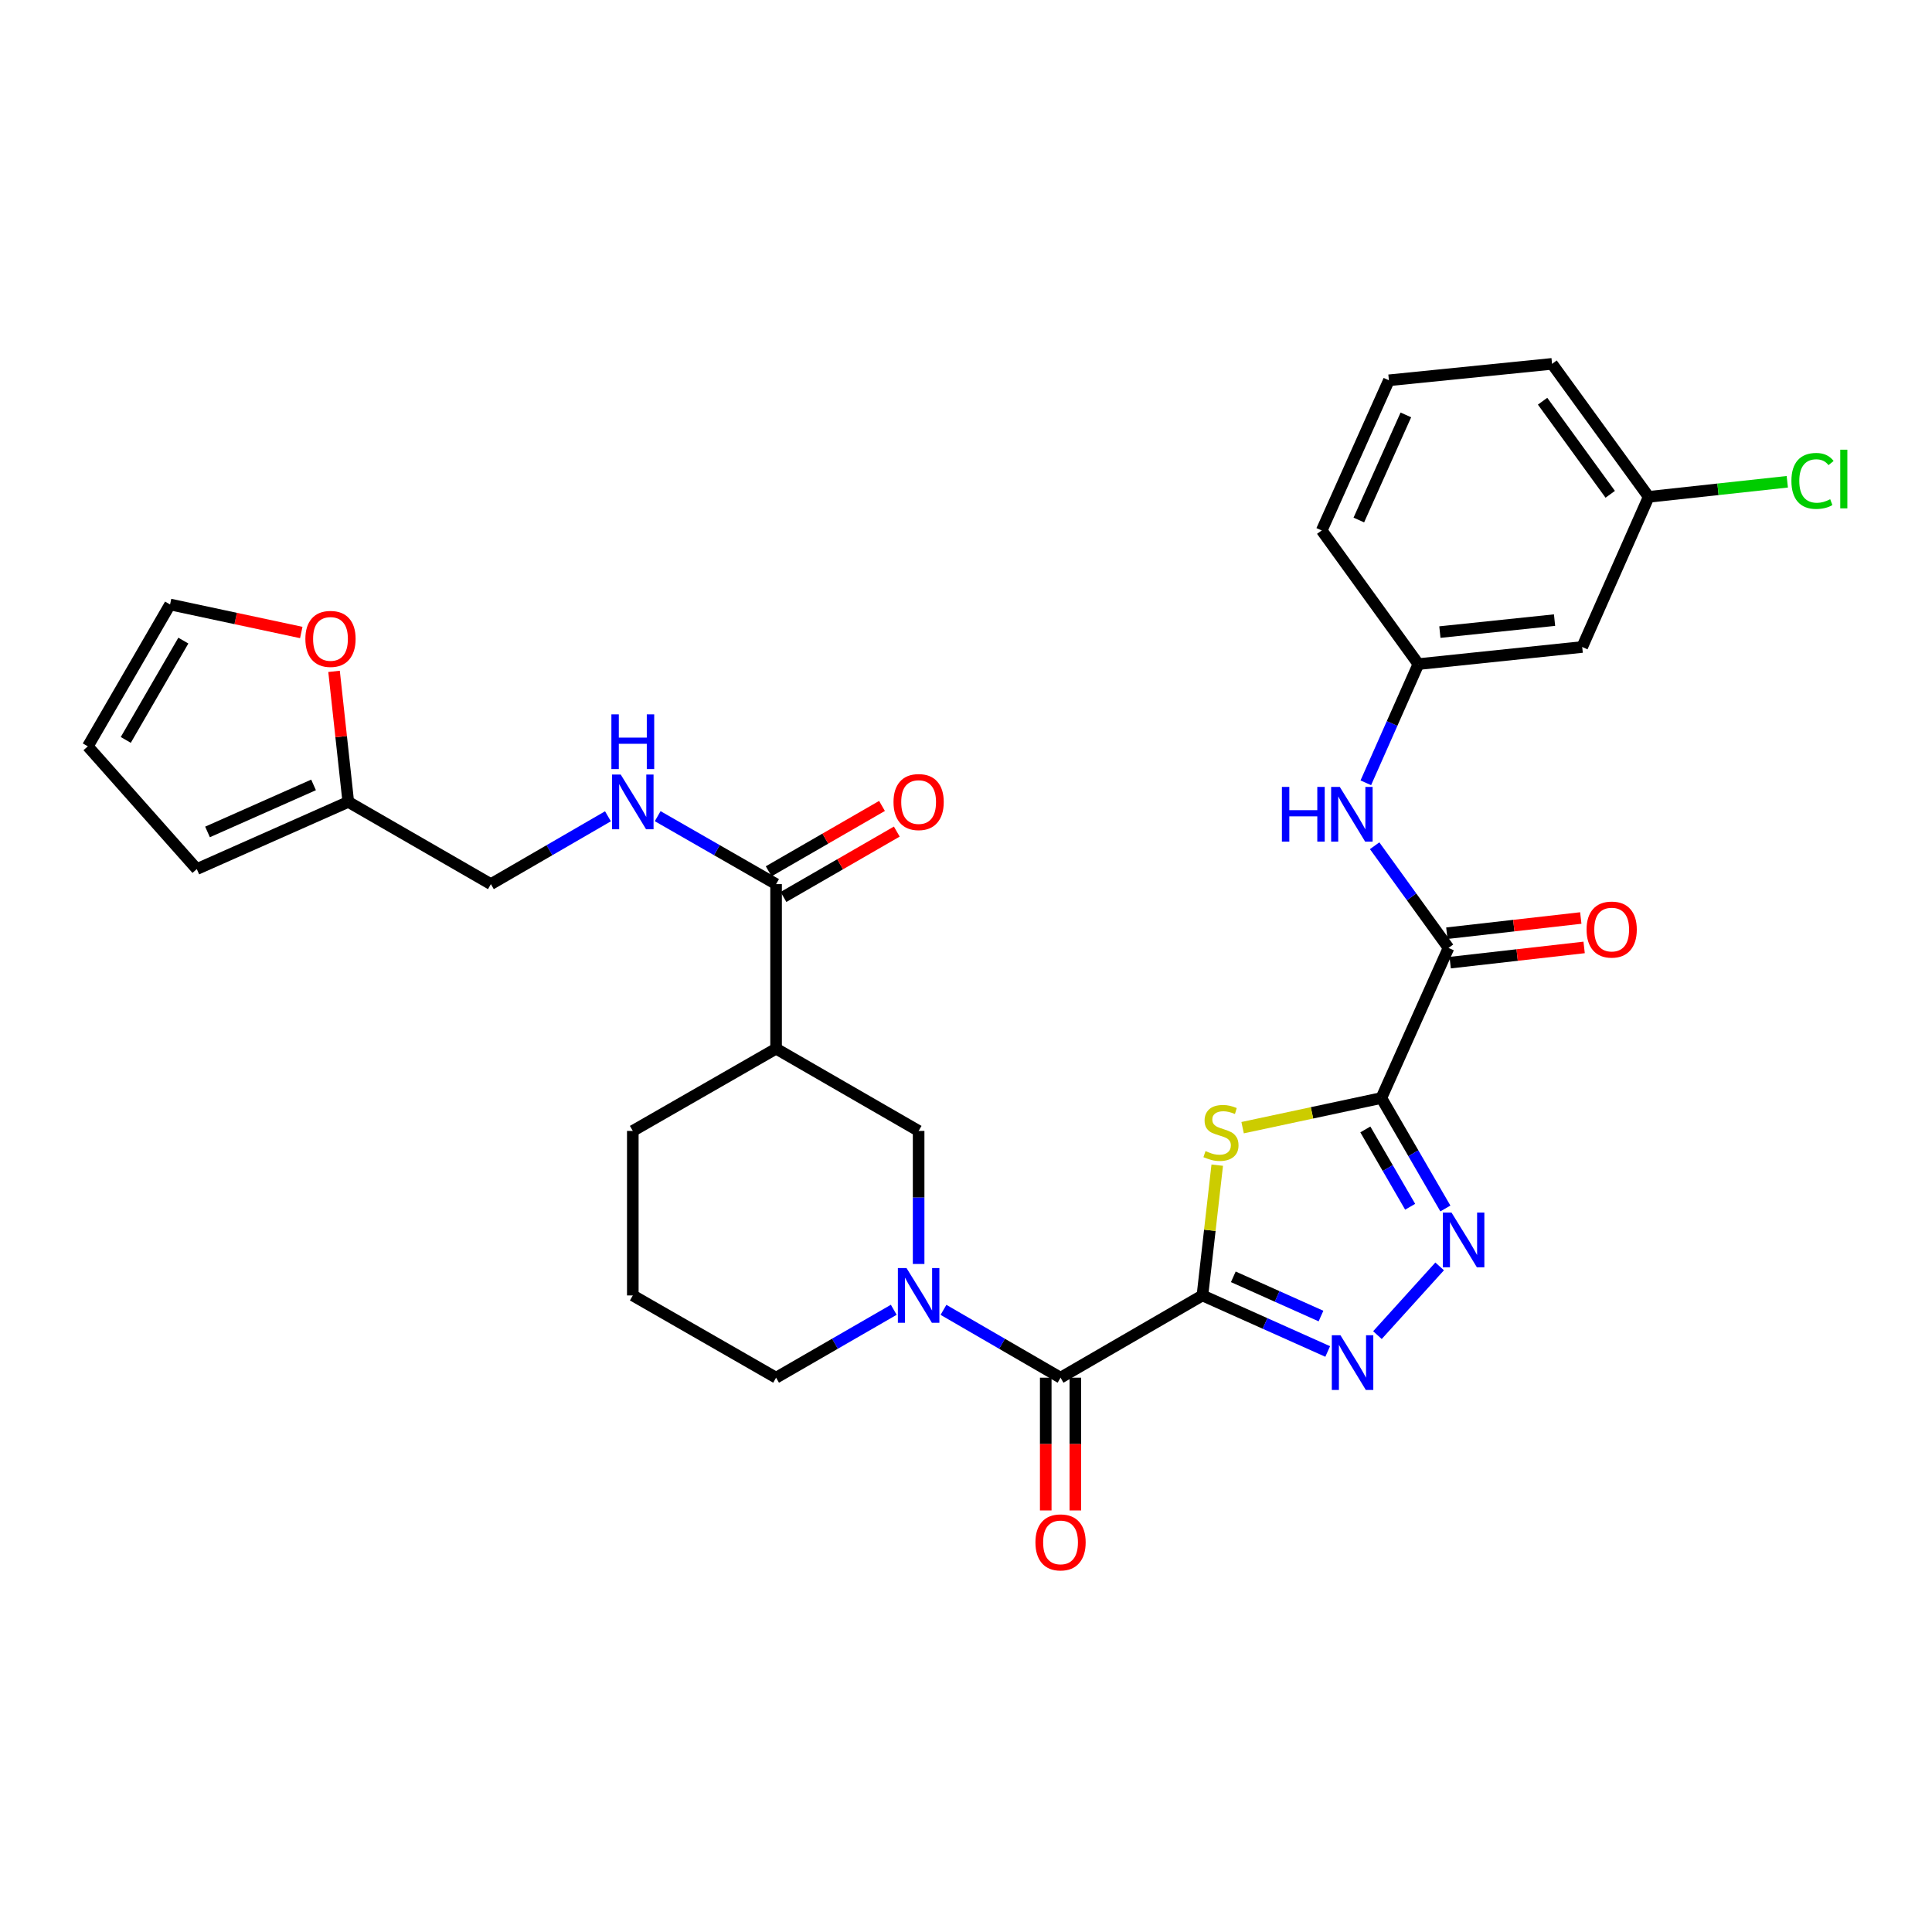 <?xml version='1.0' encoding='iso-8859-1'?>
<svg version='1.1' baseProfile='full'
              xmlns='http://www.w3.org/2000/svg'
                      xmlns:rdkit='http://www.rdkit.org/xml'
                      xmlns:xlink='http://www.w3.org/1999/xlink'
                  xml:space='preserve'
width='1000px' height='1000px' viewBox='0 0 1000 1000'>
<!-- END OF HEADER -->
<rect style='opacity:1.0;fill:#FFFFFF;stroke:none' width='1000' height='1000' x='0' y='0'> </rect>
<path class='bond-1' d='M 622.375,670.518 L 626.207,636.8' style='fill:none;fill-rule:evenodd;stroke:#000000;stroke-width:6px;stroke-linecap:butt;stroke-linejoin:miter;stroke-opacity:1' />
<path class='bond-1' d='M 626.207,636.8 L 630.039,603.082' style='fill:none;fill-rule:evenodd;stroke:#CCCC00;stroke-width:6px;stroke-linecap:butt;stroke-linejoin:miter;stroke-opacity:1' />
<path class='bond-2' d='M 622.375,670.518 L 654.794,685.022' style='fill:none;fill-rule:evenodd;stroke:#000000;stroke-width:6px;stroke-linecap:butt;stroke-linejoin:miter;stroke-opacity:1' />
<path class='bond-2' d='M 654.794,685.022 L 687.212,699.526' style='fill:none;fill-rule:evenodd;stroke:#0000FF;stroke-width:6px;stroke-linecap:butt;stroke-linejoin:miter;stroke-opacity:1' />
<path class='bond-2' d='M 638.36,660.879 L 661.053,671.032' style='fill:none;fill-rule:evenodd;stroke:#000000;stroke-width:6px;stroke-linecap:butt;stroke-linejoin:miter;stroke-opacity:1' />
<path class='bond-2' d='M 661.053,671.032 L 683.746,681.185' style='fill:none;fill-rule:evenodd;stroke:#0000FF;stroke-width:6px;stroke-linecap:butt;stroke-linejoin:miter;stroke-opacity:1' />
<path class='bond-4' d='M 622.375,670.518 L 548.936,713.091' style='fill:none;fill-rule:evenodd;stroke:#000000;stroke-width:6px;stroke-linecap:butt;stroke-linejoin:miter;stroke-opacity:1' />
<path class='bond-0' d='M 714.989,568.333 L 679.082,576.008' style='fill:none;fill-rule:evenodd;stroke:#000000;stroke-width:6px;stroke-linecap:butt;stroke-linejoin:miter;stroke-opacity:1' />
<path class='bond-0' d='M 679.082,576.008 L 643.174,583.683' style='fill:none;fill-rule:evenodd;stroke:#CCCC00;stroke-width:6px;stroke-linecap:butt;stroke-linejoin:miter;stroke-opacity:1' />
<path class='bond-6' d='M 714.989,568.333 L 749.746,490.645' style='fill:none;fill-rule:evenodd;stroke:#000000;stroke-width:6px;stroke-linecap:butt;stroke-linejoin:miter;stroke-opacity:1' />
<path class='bond-31' d='M 714.989,568.333 L 731.558,596.92' style='fill:none;fill-rule:evenodd;stroke:#000000;stroke-width:6px;stroke-linecap:butt;stroke-linejoin:miter;stroke-opacity:1' />
<path class='bond-31' d='M 731.558,596.92 L 748.126,625.507' style='fill:none;fill-rule:evenodd;stroke:#0000FF;stroke-width:6px;stroke-linecap:butt;stroke-linejoin:miter;stroke-opacity:1' />
<path class='bond-31' d='M 706.7,584.594 L 718.297,604.605' style='fill:none;fill-rule:evenodd;stroke:#000000;stroke-width:6px;stroke-linecap:butt;stroke-linejoin:miter;stroke-opacity:1' />
<path class='bond-31' d='M 718.297,604.605 L 729.895,624.616' style='fill:none;fill-rule:evenodd;stroke:#0000FF;stroke-width:6px;stroke-linecap:butt;stroke-linejoin:miter;stroke-opacity:1' />
<path class='bond-3' d='M 712.961,691.055 L 745.161,655.487' style='fill:none;fill-rule:evenodd;stroke:#0000FF;stroke-width:6px;stroke-linecap:butt;stroke-linejoin:miter;stroke-opacity:1' />
<path class='bond-5' d='M 548.936,713.091 L 518.639,695.532' style='fill:none;fill-rule:evenodd;stroke:#000000;stroke-width:6px;stroke-linecap:butt;stroke-linejoin:miter;stroke-opacity:1' />
<path class='bond-5' d='M 518.639,695.532 L 488.343,677.972' style='fill:none;fill-rule:evenodd;stroke:#0000FF;stroke-width:6px;stroke-linecap:butt;stroke-linejoin:miter;stroke-opacity:1' />
<path class='bond-14' d='M 541.273,713.091 L 541.273,747.448' style='fill:none;fill-rule:evenodd;stroke:#000000;stroke-width:6px;stroke-linecap:butt;stroke-linejoin:miter;stroke-opacity:1' />
<path class='bond-14' d='M 541.273,747.448 L 541.273,781.806' style='fill:none;fill-rule:evenodd;stroke:#FF0000;stroke-width:6px;stroke-linecap:butt;stroke-linejoin:miter;stroke-opacity:1' />
<path class='bond-14' d='M 556.599,713.091 L 556.599,747.448' style='fill:none;fill-rule:evenodd;stroke:#000000;stroke-width:6px;stroke-linecap:butt;stroke-linejoin:miter;stroke-opacity:1' />
<path class='bond-14' d='M 556.599,747.448 L 556.599,781.806' style='fill:none;fill-rule:evenodd;stroke:#FF0000;stroke-width:6px;stroke-linecap:butt;stroke-linejoin:miter;stroke-opacity:1' />
<path class='bond-9' d='M 475.48,654.229 L 475.48,619.796' style='fill:none;fill-rule:evenodd;stroke:#0000FF;stroke-width:6px;stroke-linecap:butt;stroke-linejoin:miter;stroke-opacity:1' />
<path class='bond-9' d='M 475.48,619.796 L 475.48,585.362' style='fill:none;fill-rule:evenodd;stroke:#000000;stroke-width:6px;stroke-linecap:butt;stroke-linejoin:miter;stroke-opacity:1' />
<path class='bond-24' d='M 462.61,677.944 L 432.155,695.517' style='fill:none;fill-rule:evenodd;stroke:#0000FF;stroke-width:6px;stroke-linecap:butt;stroke-linejoin:miter;stroke-opacity:1' />
<path class='bond-24' d='M 432.155,695.517 L 401.7,713.091' style='fill:none;fill-rule:evenodd;stroke:#000000;stroke-width:6px;stroke-linecap:butt;stroke-linejoin:miter;stroke-opacity:1' />
<path class='bond-10' d='M 749.746,490.645 L 730.629,464.201' style='fill:none;fill-rule:evenodd;stroke:#000000;stroke-width:6px;stroke-linecap:butt;stroke-linejoin:miter;stroke-opacity:1' />
<path class='bond-10' d='M 730.629,464.201 L 711.511,437.757' style='fill:none;fill-rule:evenodd;stroke:#0000FF;stroke-width:6px;stroke-linecap:butt;stroke-linejoin:miter;stroke-opacity:1' />
<path class='bond-16' d='M 750.611,498.259 L 785.277,494.324' style='fill:none;fill-rule:evenodd;stroke:#000000;stroke-width:6px;stroke-linecap:butt;stroke-linejoin:miter;stroke-opacity:1' />
<path class='bond-16' d='M 785.277,494.324 L 819.943,490.389' style='fill:none;fill-rule:evenodd;stroke:#FF0000;stroke-width:6px;stroke-linecap:butt;stroke-linejoin:miter;stroke-opacity:1' />
<path class='bond-16' d='M 748.882,483.031 L 783.548,479.095' style='fill:none;fill-rule:evenodd;stroke:#000000;stroke-width:6px;stroke-linecap:butt;stroke-linejoin:miter;stroke-opacity:1' />
<path class='bond-16' d='M 783.548,479.095 L 818.214,475.16' style='fill:none;fill-rule:evenodd;stroke:#FF0000;stroke-width:6px;stroke-linecap:butt;stroke-linejoin:miter;stroke-opacity:1' />
<path class='bond-7' d='M 401.7,542.797 L 475.48,585.362' style='fill:none;fill-rule:evenodd;stroke:#000000;stroke-width:6px;stroke-linecap:butt;stroke-linejoin:miter;stroke-opacity:1' />
<path class='bond-8' d='M 401.7,542.797 L 401.7,457.625' style='fill:none;fill-rule:evenodd;stroke:#000000;stroke-width:6px;stroke-linecap:butt;stroke-linejoin:miter;stroke-opacity:1' />
<path class='bond-32' d='M 401.7,542.797 L 327.537,585.362' style='fill:none;fill-rule:evenodd;stroke:#000000;stroke-width:6px;stroke-linecap:butt;stroke-linejoin:miter;stroke-opacity:1' />
<path class='bond-11' d='M 401.7,457.625 L 371.058,440.038' style='fill:none;fill-rule:evenodd;stroke:#000000;stroke-width:6px;stroke-linecap:butt;stroke-linejoin:miter;stroke-opacity:1' />
<path class='bond-11' d='M 371.058,440.038 L 340.415,422.451' style='fill:none;fill-rule:evenodd;stroke:#0000FF;stroke-width:6px;stroke-linecap:butt;stroke-linejoin:miter;stroke-opacity:1' />
<path class='bond-17' d='M 405.53,464.263 L 434.855,447.345' style='fill:none;fill-rule:evenodd;stroke:#000000;stroke-width:6px;stroke-linecap:butt;stroke-linejoin:miter;stroke-opacity:1' />
<path class='bond-17' d='M 434.855,447.345 L 464.18,430.426' style='fill:none;fill-rule:evenodd;stroke:#FF0000;stroke-width:6px;stroke-linecap:butt;stroke-linejoin:miter;stroke-opacity:1' />
<path class='bond-17' d='M 397.871,450.987 L 427.196,434.069' style='fill:none;fill-rule:evenodd;stroke:#000000;stroke-width:6px;stroke-linecap:butt;stroke-linejoin:miter;stroke-opacity:1' />
<path class='bond-17' d='M 427.196,434.069 L 456.521,417.151' style='fill:none;fill-rule:evenodd;stroke:#FF0000;stroke-width:6px;stroke-linecap:butt;stroke-linejoin:miter;stroke-opacity:1' />
<path class='bond-15' d='M 706.944,405.178 L 720.55,374.46' style='fill:none;fill-rule:evenodd;stroke:#0000FF;stroke-width:6px;stroke-linecap:butt;stroke-linejoin:miter;stroke-opacity:1' />
<path class='bond-15' d='M 720.55,374.46 L 734.156,343.741' style='fill:none;fill-rule:evenodd;stroke:#000000;stroke-width:6px;stroke-linecap:butt;stroke-linejoin:miter;stroke-opacity:1' />
<path class='bond-22' d='M 314.675,422.513 L 284.378,440.069' style='fill:none;fill-rule:evenodd;stroke:#0000FF;stroke-width:6px;stroke-linecap:butt;stroke-linejoin:miter;stroke-opacity:1' />
<path class='bond-22' d='M 284.378,440.069 L 254.081,457.625' style='fill:none;fill-rule:evenodd;stroke:#000000;stroke-width:6px;stroke-linecap:butt;stroke-linejoin:miter;stroke-opacity:1' />
<path class='bond-12' d='M 180.267,415.06 L 254.081,457.625' style='fill:none;fill-rule:evenodd;stroke:#000000;stroke-width:6px;stroke-linecap:butt;stroke-linejoin:miter;stroke-opacity:1' />
<path class='bond-13' d='M 180.267,415.06 L 176.585,381.278' style='fill:none;fill-rule:evenodd;stroke:#000000;stroke-width:6px;stroke-linecap:butt;stroke-linejoin:miter;stroke-opacity:1' />
<path class='bond-13' d='M 176.585,381.278 L 172.903,347.495' style='fill:none;fill-rule:evenodd;stroke:#FF0000;stroke-width:6px;stroke-linecap:butt;stroke-linejoin:miter;stroke-opacity:1' />
<path class='bond-18' d='M 180.267,415.06 L 101.864,449.834' style='fill:none;fill-rule:evenodd;stroke:#000000;stroke-width:6px;stroke-linecap:butt;stroke-linejoin:miter;stroke-opacity:1' />
<path class='bond-18' d='M 162.293,406.266 L 107.411,430.608' style='fill:none;fill-rule:evenodd;stroke:#000000;stroke-width:6px;stroke-linecap:butt;stroke-linejoin:miter;stroke-opacity:1' />
<path class='bond-19' d='M 155.94,327.381 L 121.984,320.128' style='fill:none;fill-rule:evenodd;stroke:#FF0000;stroke-width:6px;stroke-linecap:butt;stroke-linejoin:miter;stroke-opacity:1' />
<path class='bond-19' d='M 121.984,320.128 L 88.028,312.875' style='fill:none;fill-rule:evenodd;stroke:#000000;stroke-width:6px;stroke-linecap:butt;stroke-linejoin:miter;stroke-opacity:1' />
<path class='bond-20' d='M 734.156,343.741 L 818.945,334.886' style='fill:none;fill-rule:evenodd;stroke:#000000;stroke-width:6px;stroke-linecap:butt;stroke-linejoin:miter;stroke-opacity:1' />
<path class='bond-20' d='M 745.282,327.169 L 804.635,320.971' style='fill:none;fill-rule:evenodd;stroke:#000000;stroke-width:6px;stroke-linecap:butt;stroke-linejoin:miter;stroke-opacity:1' />
<path class='bond-29' d='M 734.156,343.741 L 684.124,274.559' style='fill:none;fill-rule:evenodd;stroke:#000000;stroke-width:6px;stroke-linecap:butt;stroke-linejoin:miter;stroke-opacity:1' />
<path class='bond-21' d='M 101.864,449.834 L 45.455,386.306' style='fill:none;fill-rule:evenodd;stroke:#000000;stroke-width:6px;stroke-linecap:butt;stroke-linejoin:miter;stroke-opacity:1' />
<path class='bond-34' d='M 88.028,312.875 L 45.455,386.306' style='fill:none;fill-rule:evenodd;stroke:#000000;stroke-width:6px;stroke-linecap:butt;stroke-linejoin:miter;stroke-opacity:1' />
<path class='bond-34' d='M 94.901,331.577 L 65.1,382.979' style='fill:none;fill-rule:evenodd;stroke:#000000;stroke-width:6px;stroke-linecap:butt;stroke-linejoin:miter;stroke-opacity:1' />
<path class='bond-23' d='M 818.945,334.886 L 853.353,257.164' style='fill:none;fill-rule:evenodd;stroke:#000000;stroke-width:6px;stroke-linecap:butt;stroke-linejoin:miter;stroke-opacity:1' />
<path class='bond-25' d='M 853.353,257.164 L 889.226,253.263' style='fill:none;fill-rule:evenodd;stroke:#000000;stroke-width:6px;stroke-linecap:butt;stroke-linejoin:miter;stroke-opacity:1' />
<path class='bond-25' d='M 889.226,253.263 L 925.098,249.362' style='fill:none;fill-rule:evenodd;stroke:#00CC00;stroke-width:6px;stroke-linecap:butt;stroke-linejoin:miter;stroke-opacity:1' />
<path class='bond-33' d='M 853.353,257.164 L 803.338,188.331' style='fill:none;fill-rule:evenodd;stroke:#000000;stroke-width:6px;stroke-linecap:butt;stroke-linejoin:miter;stroke-opacity:1' />
<path class='bond-33' d='M 833.452,255.848 L 798.441,207.665' style='fill:none;fill-rule:evenodd;stroke:#000000;stroke-width:6px;stroke-linecap:butt;stroke-linejoin:miter;stroke-opacity:1' />
<path class='bond-27' d='M 401.7,713.091 L 327.537,670.518' style='fill:none;fill-rule:evenodd;stroke:#000000;stroke-width:6px;stroke-linecap:butt;stroke-linejoin:miter;stroke-opacity:1' />
<path class='bond-26' d='M 327.537,585.362 L 327.537,670.518' style='fill:none;fill-rule:evenodd;stroke:#000000;stroke-width:6px;stroke-linecap:butt;stroke-linejoin:miter;stroke-opacity:1' />
<path class='bond-28' d='M 718.898,196.837 L 684.124,274.559' style='fill:none;fill-rule:evenodd;stroke:#000000;stroke-width:6px;stroke-linecap:butt;stroke-linejoin:miter;stroke-opacity:1' />
<path class='bond-28' d='M 727.672,214.755 L 703.33,269.16' style='fill:none;fill-rule:evenodd;stroke:#000000;stroke-width:6px;stroke-linecap:butt;stroke-linejoin:miter;stroke-opacity:1' />
<path class='bond-30' d='M 718.898,196.837 L 803.338,188.331' style='fill:none;fill-rule:evenodd;stroke:#000000;stroke-width:6px;stroke-linecap:butt;stroke-linejoin:miter;stroke-opacity:1' />
<path  class='atom-2' d='M 623.971 595.798
Q 624.291 595.918, 625.611 596.478
Q 626.931 597.038, 628.371 597.398
Q 629.851 597.718, 631.291 597.718
Q 633.971 597.718, 635.531 596.438
Q 637.091 595.118, 637.091 592.838
Q 637.091 591.278, 636.291 590.318
Q 635.531 589.358, 634.331 588.838
Q 633.131 588.318, 631.131 587.718
Q 628.611 586.958, 627.091 586.238
Q 625.611 585.518, 624.531 583.998
Q 623.491 582.478, 623.491 579.918
Q 623.491 576.358, 625.891 574.158
Q 628.331 571.958, 633.131 571.958
Q 636.411 571.958, 640.131 573.518
L 639.211 576.598
Q 635.811 575.198, 633.251 575.198
Q 630.491 575.198, 628.971 576.358
Q 627.451 577.478, 627.491 579.438
Q 627.491 580.958, 628.251 581.878
Q 629.051 582.798, 630.171 583.318
Q 631.331 583.838, 633.251 584.438
Q 635.811 585.238, 637.331 586.038
Q 638.851 586.838, 639.931 588.478
Q 641.051 590.078, 641.051 592.838
Q 641.051 596.758, 638.411 598.878
Q 635.811 600.958, 631.451 600.958
Q 628.931 600.958, 627.011 600.398
Q 625.131 599.878, 622.891 598.958
L 623.971 595.798
' fill='#CCCC00'/>
<path  class='atom-3' d='M 693.82 691.123
L 703.1 706.123
Q 704.02 707.603, 705.5 710.283
Q 706.98 712.963, 707.06 713.123
L 707.06 691.123
L 710.82 691.123
L 710.82 719.443
L 706.94 719.443
L 696.98 703.043
Q 695.82 701.123, 694.58 698.923
Q 693.38 696.723, 693.02 696.043
L 693.02 719.443
L 689.34 719.443
L 689.34 691.123
L 693.82 691.123
' fill='#0000FF'/>
<path  class='atom-4' d='M 751.303 627.629
L 760.583 642.629
Q 761.503 644.109, 762.983 646.789
Q 764.463 649.469, 764.543 649.629
L 764.543 627.629
L 768.303 627.629
L 768.303 655.949
L 764.423 655.949
L 754.463 639.549
Q 753.303 637.629, 752.063 635.429
Q 750.863 633.229, 750.503 632.549
L 750.503 655.949
L 746.823 655.949
L 746.823 627.629
L 751.303 627.629
' fill='#0000FF'/>
<path  class='atom-6' d='M 469.22 656.358
L 478.5 671.358
Q 479.42 672.838, 480.9 675.518
Q 482.38 678.198, 482.46 678.358
L 482.46 656.358
L 486.22 656.358
L 486.22 684.678
L 482.34 684.678
L 472.38 668.278
Q 471.22 666.358, 469.98 664.158
Q 468.78 661.958, 468.42 661.278
L 468.42 684.678
L 464.74 684.678
L 464.74 656.358
L 469.22 656.358
' fill='#0000FF'/>
<path  class='atom-11' d='M 663.511 407.303
L 667.351 407.303
L 667.351 419.343
L 681.831 419.343
L 681.831 407.303
L 685.671 407.303
L 685.671 435.623
L 681.831 435.623
L 681.831 422.543
L 667.351 422.543
L 667.351 435.623
L 663.511 435.623
L 663.511 407.303
' fill='#0000FF'/>
<path  class='atom-11' d='M 693.471 407.303
L 702.751 422.303
Q 703.671 423.783, 705.151 426.463
Q 706.631 429.143, 706.711 429.303
L 706.711 407.303
L 710.471 407.303
L 710.471 435.623
L 706.591 435.623
L 696.631 419.223
Q 695.471 417.303, 694.231 415.103
Q 693.031 412.903, 692.671 412.223
L 692.671 435.623
L 688.991 435.623
L 688.991 407.303
L 693.471 407.303
' fill='#0000FF'/>
<path  class='atom-12' d='M 321.277 400.9
L 330.557 415.9
Q 331.477 417.38, 332.957 420.06
Q 334.437 422.74, 334.517 422.9
L 334.517 400.9
L 338.277 400.9
L 338.277 429.22
L 334.397 429.22
L 324.437 412.82
Q 323.277 410.9, 322.037 408.7
Q 320.837 406.5, 320.477 405.82
L 320.477 429.22
L 316.797 429.22
L 316.797 400.9
L 321.277 400.9
' fill='#0000FF'/>
<path  class='atom-12' d='M 316.457 369.748
L 320.297 369.748
L 320.297 381.788
L 334.777 381.788
L 334.777 369.748
L 338.617 369.748
L 338.617 398.068
L 334.777 398.068
L 334.777 384.988
L 320.297 384.988
L 320.297 398.068
L 316.457 398.068
L 316.457 369.748
' fill='#0000FF'/>
<path  class='atom-14' d='M 158.063 330.692
Q 158.063 323.892, 161.423 320.092
Q 164.783 316.292, 171.063 316.292
Q 177.343 316.292, 180.703 320.092
Q 184.063 323.892, 184.063 330.692
Q 184.063 337.572, 180.663 341.492
Q 177.263 345.372, 171.063 345.372
Q 164.823 345.372, 161.423 341.492
Q 158.063 337.612, 158.063 330.692
M 171.063 342.172
Q 175.383 342.172, 177.703 339.292
Q 180.063 336.372, 180.063 330.692
Q 180.063 325.132, 177.703 322.332
Q 175.383 319.492, 171.063 319.492
Q 166.743 319.492, 164.383 322.292
Q 162.063 325.092, 162.063 330.692
Q 162.063 336.412, 164.383 339.292
Q 166.743 342.172, 171.063 342.172
' fill='#FF0000'/>
<path  class='atom-15' d='M 535.936 798.335
Q 535.936 791.535, 539.296 787.735
Q 542.656 783.935, 548.936 783.935
Q 555.216 783.935, 558.576 787.735
Q 561.936 791.535, 561.936 798.335
Q 561.936 805.215, 558.536 809.135
Q 555.136 813.015, 548.936 813.015
Q 542.696 813.015, 539.296 809.135
Q 535.936 805.255, 535.936 798.335
M 548.936 809.815
Q 553.256 809.815, 555.576 806.935
Q 557.936 804.015, 557.936 798.335
Q 557.936 792.775, 555.576 789.975
Q 553.256 787.135, 548.936 787.135
Q 544.616 787.135, 542.256 789.935
Q 539.936 792.735, 539.936 798.335
Q 539.936 804.055, 542.256 806.935
Q 544.616 809.815, 548.936 809.815
' fill='#FF0000'/>
<path  class='atom-17' d='M 821.203 481.137
Q 821.203 474.337, 824.563 470.537
Q 827.923 466.737, 834.203 466.737
Q 840.483 466.737, 843.843 470.537
Q 847.203 474.337, 847.203 481.137
Q 847.203 488.017, 843.803 491.937
Q 840.403 495.817, 834.203 495.817
Q 827.963 495.817, 824.563 491.937
Q 821.203 488.057, 821.203 481.137
M 834.203 492.617
Q 838.523 492.617, 840.843 489.737
Q 843.203 486.817, 843.203 481.137
Q 843.203 475.577, 840.843 472.777
Q 838.523 469.937, 834.203 469.937
Q 829.883 469.937, 827.523 472.737
Q 825.203 475.537, 825.203 481.137
Q 825.203 486.857, 827.523 489.737
Q 829.883 492.617, 834.203 492.617
' fill='#FF0000'/>
<path  class='atom-18' d='M 462.48 415.14
Q 462.48 408.34, 465.84 404.54
Q 469.2 400.74, 475.48 400.74
Q 481.76 400.74, 485.12 404.54
Q 488.48 408.34, 488.48 415.14
Q 488.48 422.02, 485.08 425.94
Q 481.68 429.82, 475.48 429.82
Q 469.24 429.82, 465.84 425.94
Q 462.48 422.06, 462.48 415.14
M 475.48 426.62
Q 479.8 426.62, 482.12 423.74
Q 484.48 420.82, 484.48 415.14
Q 484.48 409.58, 482.12 406.78
Q 479.8 403.94, 475.48 403.94
Q 471.16 403.94, 468.8 406.74
Q 466.48 409.54, 466.48 415.14
Q 466.48 420.86, 468.8 423.74
Q 471.16 426.62, 475.48 426.62
' fill='#FF0000'/>
<path  class='atom-26' d='M 927.231 248.923
Q 927.231 241.883, 930.511 238.203
Q 933.831 234.483, 940.111 234.483
Q 945.951 234.483, 949.071 238.603
L 946.431 240.763
Q 944.151 237.763, 940.111 237.763
Q 935.831 237.763, 933.551 240.643
Q 931.311 243.483, 931.311 248.923
Q 931.311 254.523, 933.631 257.403
Q 935.991 260.283, 940.551 260.283
Q 943.671 260.283, 947.311 258.403
L 948.431 261.403
Q 946.951 262.363, 944.711 262.923
Q 942.471 263.483, 939.991 263.483
Q 933.831 263.483, 930.511 259.723
Q 927.231 255.963, 927.231 248.923
' fill='#00CC00'/>
<path  class='atom-26' d='M 952.511 232.763
L 956.191 232.763
L 956.191 263.123
L 952.511 263.123
L 952.511 232.763
' fill='#00CC00'/>
</svg>
